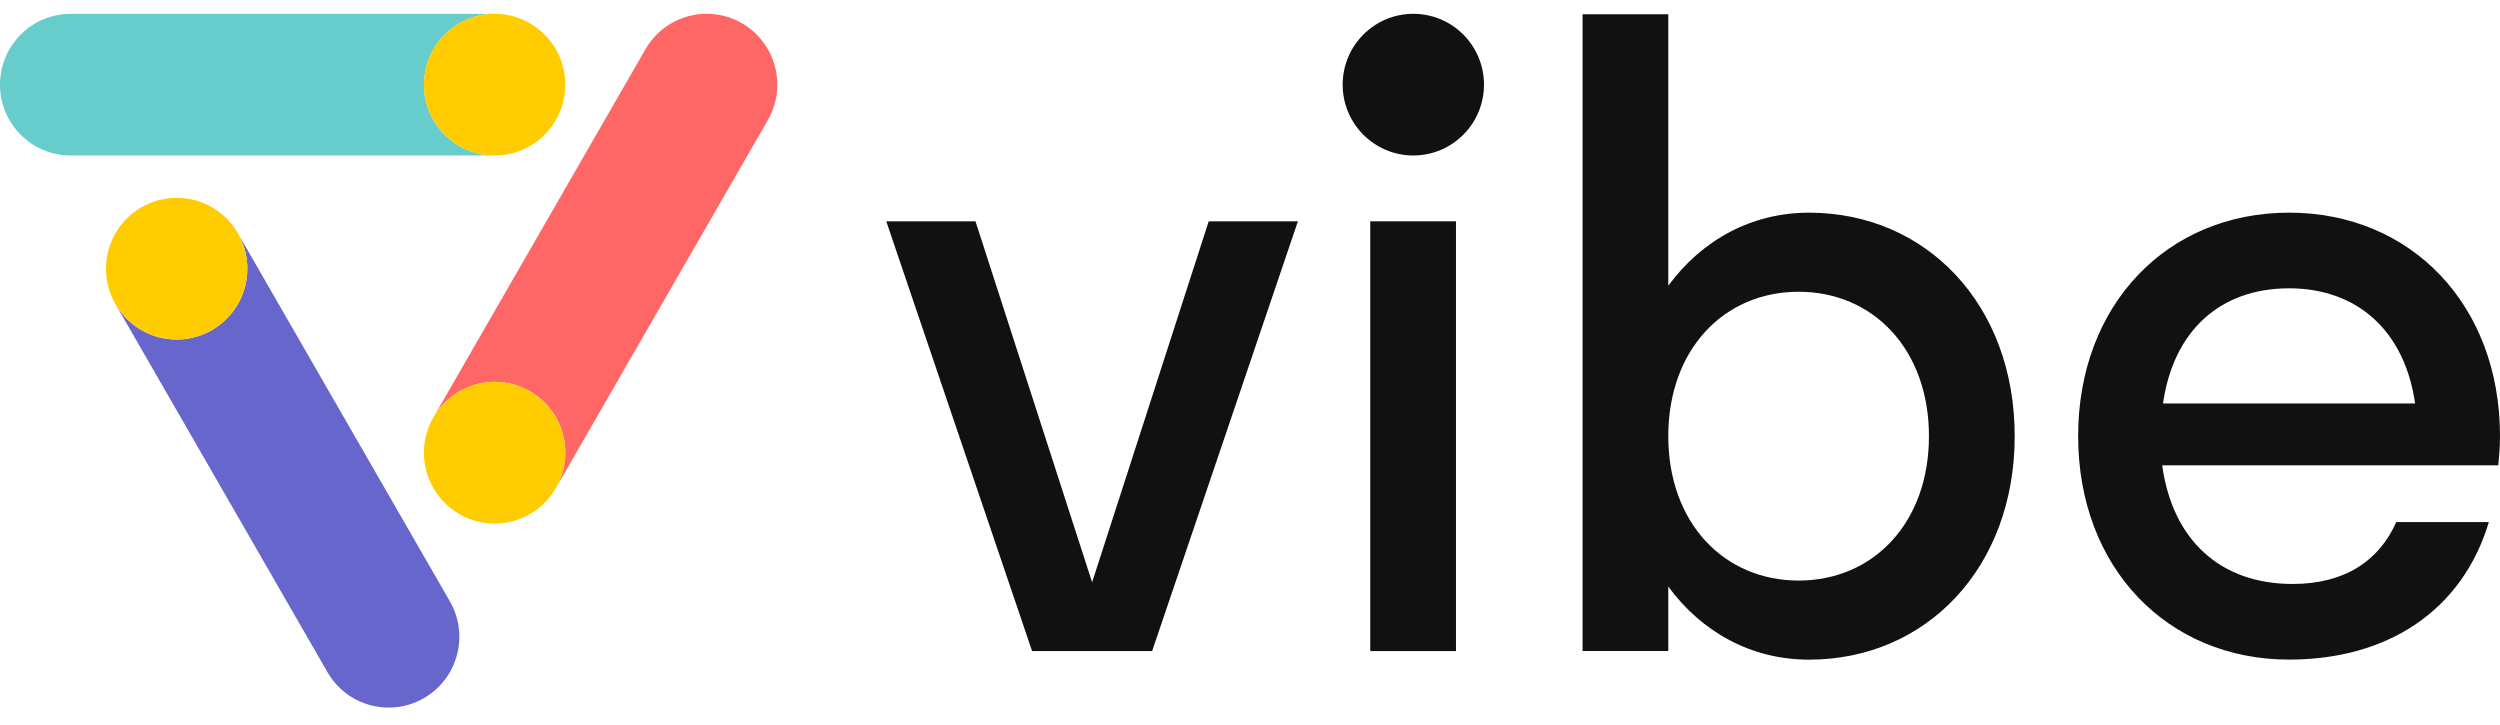 <svg width="131" height="38" viewBox="0 0 131 38" fill="none" xmlns="http://www.w3.org/2000/svg">
<path d="M60.372 34.116H54.081L46.441 11.597H51.115L57.227 30.514L63.336 11.597H68.01L60.372 34.116Z" fill="#111111"/>
<path d="M76.293 11.597H71.801V34.116H76.293V11.597Z" fill="#111111"/>
<path d="M94.787 34.566C91.775 34.566 89.171 33.125 87.418 30.737V34.114H82.926V0.749H87.418V14.973C89.171 12.585 91.777 11.144 94.787 11.144C100.942 11.144 105.57 15.963 105.57 22.854C105.57 29.747 100.942 34.566 94.787 34.566ZM87.418 22.856C87.418 27.405 90.34 30.421 94.248 30.421C98.156 30.421 101.077 27.405 101.077 22.856C101.077 18.307 98.156 15.288 94.248 15.288C90.34 15.288 87.418 18.307 87.418 22.856Z" fill="#111111"/>
<path d="M130.911 24.385H113.299C113.838 28.303 116.353 30.6 120.128 30.6C122.868 30.6 124.666 29.383 125.565 27.356H130.416C129.023 31.996 125.115 34.563 119.947 34.563C113.568 34.563 108.895 29.744 108.895 22.853C108.895 15.961 113.568 11.143 119.947 11.143C126.328 11.143 131 15.961 131 22.853C131 23.395 130.957 23.89 130.911 24.385ZM113.342 21.143H126.552C126.013 17.36 123.541 15.108 119.947 15.108C116.308 15.108 113.881 17.36 113.342 21.143Z" fill="#111111"/>
<path d="M74.058 8.147C76.103 8.147 77.761 6.485 77.761 4.435C77.761 2.385 76.103 0.724 74.058 0.724C72.013 0.724 70.356 2.385 70.356 4.435C70.356 6.485 72.013 8.147 74.058 8.147Z" fill="#111111"/>
<path d="M22.216 4.436C22.216 2.387 23.874 0.725 25.919 0.725H3.703C1.658 0.725 0 2.387 0 4.436C0 6.486 1.658 8.148 3.703 8.148H25.919C23.874 8.148 22.216 6.486 22.216 4.436Z" fill="#66CCCC"/>
<path d="M23.573 31.51L12.465 12.224C13.487 13.999 12.88 16.269 11.109 17.294C9.338 18.319 7.073 17.711 6.051 15.935L17.159 35.221C18.181 36.997 20.446 37.605 22.217 36.58C23.988 35.555 24.595 33.285 23.573 31.51Z" fill="#6666CC"/>
<path d="M38.881 1.22C37.11 0.196 34.845 0.804 33.823 2.579L22.715 21.865C23.737 20.09 26.002 19.482 27.773 20.506C29.544 21.531 30.151 23.802 29.129 25.577L40.237 6.291C41.259 4.516 40.653 2.247 38.881 1.22Z" fill="#FF6666"/>
<path d="M25.918 8.147C27.962 8.147 29.62 6.485 29.62 4.435C29.62 2.385 27.962 0.724 25.918 0.724C23.873 0.724 22.215 2.385 22.215 4.435C22.215 6.485 23.873 8.147 25.918 8.147Z" fill="#FFCC00"/>
<path d="M9.257 17.79C11.302 17.79 12.96 16.129 12.96 14.079C12.96 12.029 11.302 10.367 9.257 10.367C7.212 10.367 5.555 12.029 5.555 14.079C5.555 16.129 7.212 17.79 9.257 17.79Z" fill="#FFCC00"/>
<path d="M25.918 27.433C27.962 27.433 29.62 25.771 29.62 23.721C29.62 21.672 27.962 20.01 25.918 20.01C23.873 20.01 22.215 21.672 22.215 23.721C22.215 25.771 23.873 27.433 25.918 27.433Z" fill="#FFCC00"/>
</svg>
